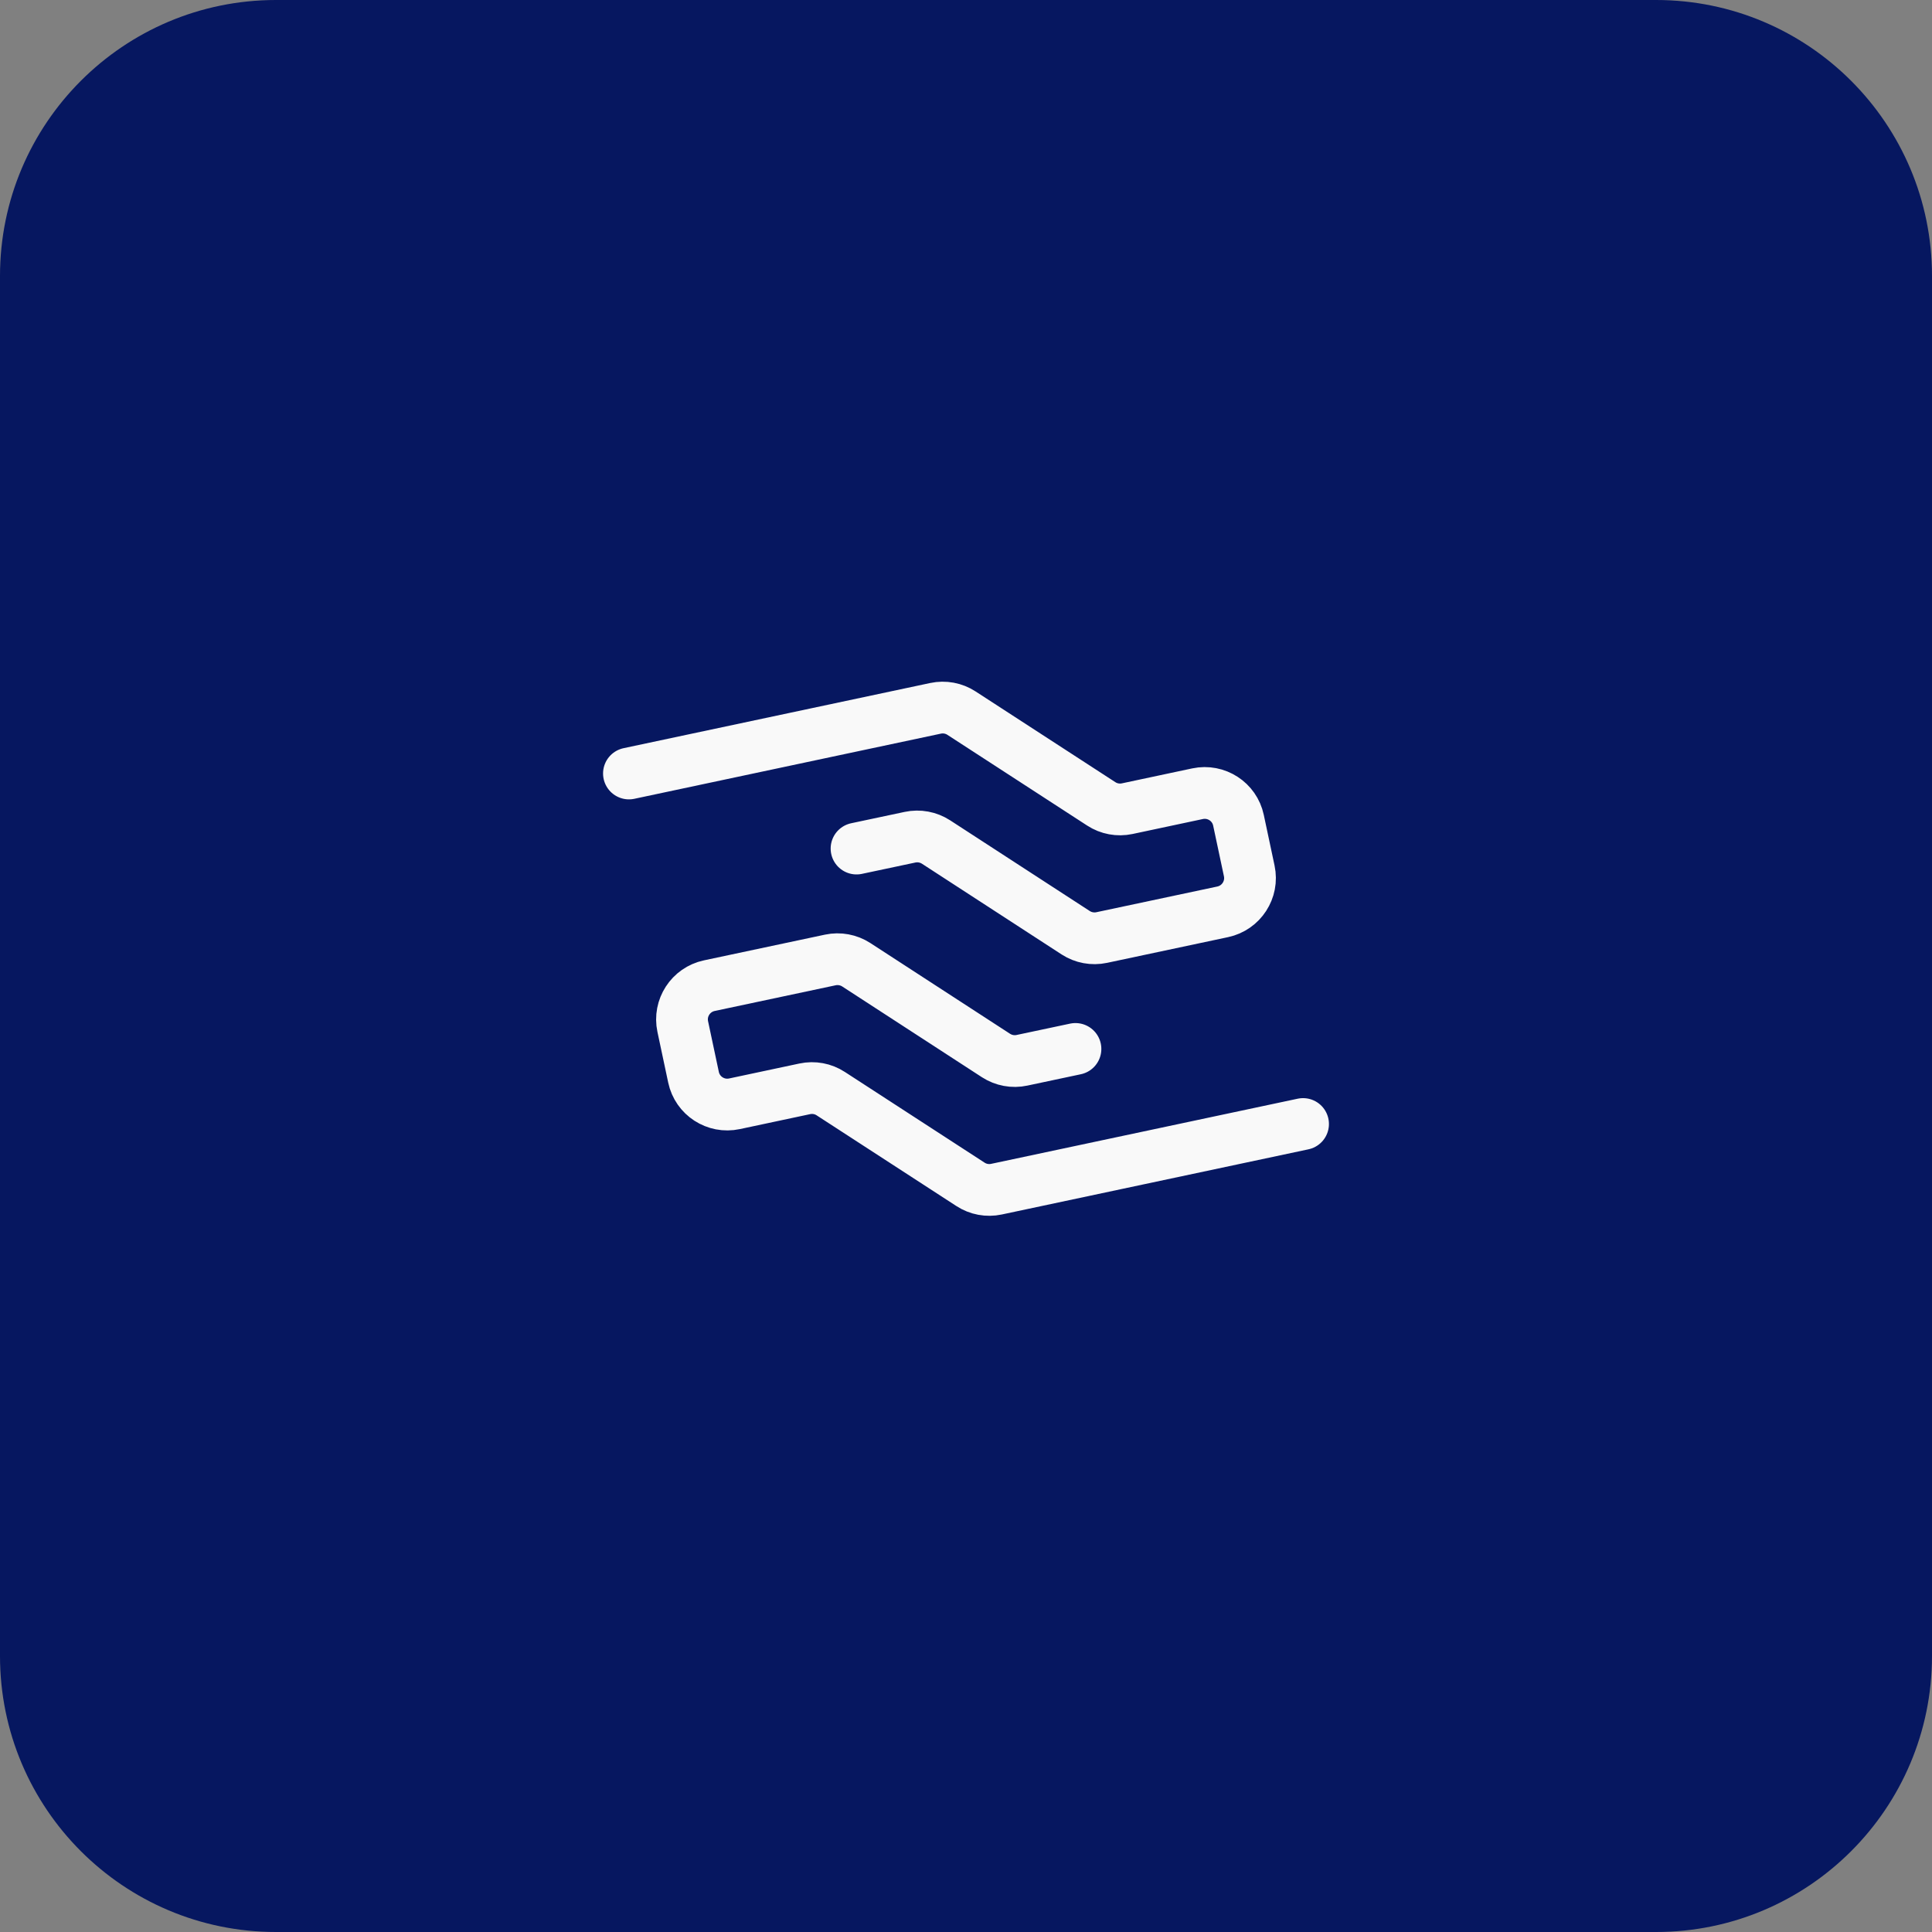 <svg width="56" height="56" viewBox="0 0 56 56" fill="none" xmlns="http://www.w3.org/2000/svg">
<rect x="0" y="0" width="56" height="56" fill="#808080" stroke="none"/>
<path d="M0 8C0 3.582 3.582 0 8 0H48C52.418 0 56 3.582 56 8V48C56 52.418 52.418 56 48 56H8C3.582 56 0 52.418 0 48V8Z" fill="#061760"/>
<path d="M18.23 22.42L27.118 20.531C27.377 20.476 27.648 20.526 27.87 20.671L31.92 23.3C32.142 23.445 32.413 23.495 32.672 23.44L34.712 23.006C35.253 22.892 35.784 23.236 35.898 23.776L36.21 25.244C36.325 25.784 35.98 26.315 35.44 26.43L31.933 27.175C31.673 27.23 31.403 27.18 31.18 27.036L27.131 24.406C26.908 24.262 26.637 24.212 26.378 24.267L24.827 24.596M37.77 32.58L28.882 34.469C28.623 34.524 28.352 34.474 28.13 34.329L24.08 31.7C23.858 31.555 23.587 31.505 23.328 31.56L21.288 31.994C20.747 32.109 20.216 31.764 20.102 31.224L19.79 29.756C19.675 29.216 20.02 28.685 20.56 28.57L24.067 27.825C24.327 27.77 24.598 27.82 24.82 27.964L28.869 30.594C29.092 30.738 29.363 30.789 29.622 30.733L31.173 30.404" stroke="#F9F9F9" stroke-width="1.5" stroke-linecap="round"/>
</svg>
